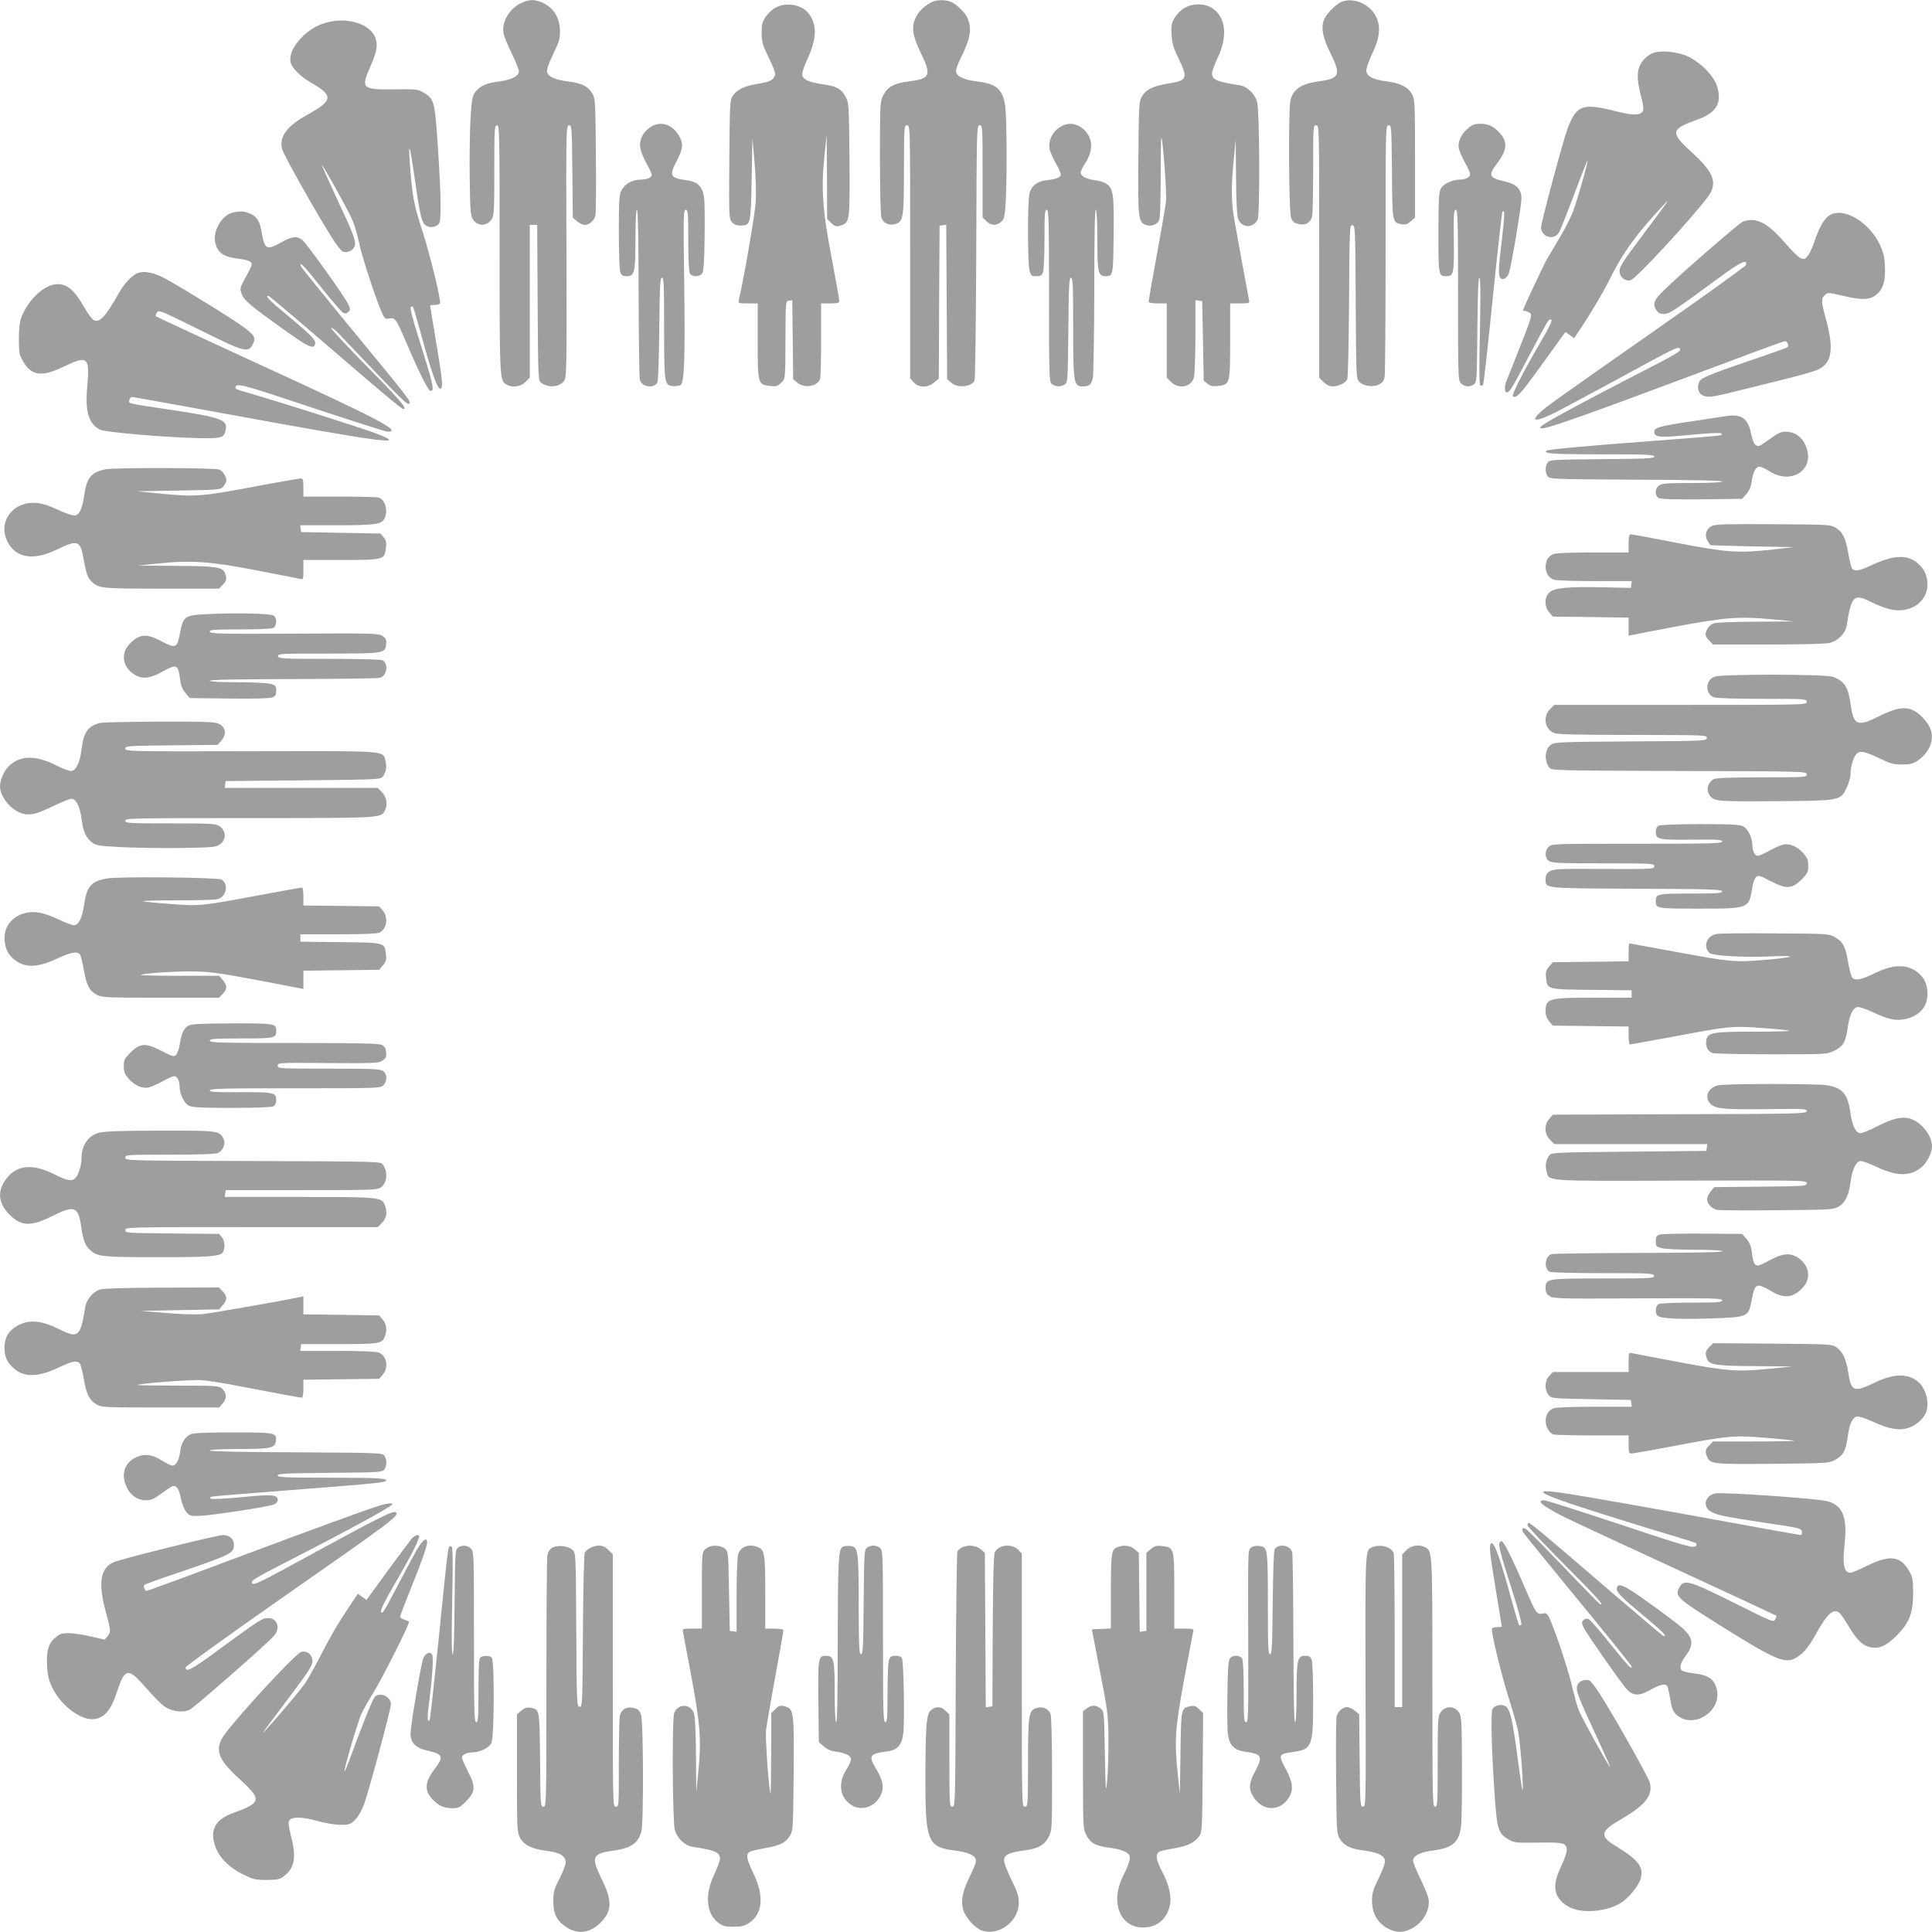 <?xml version="1.0" standalone="no"?>
<!DOCTYPE svg PUBLIC "-//W3C//DTD SVG 20010904//EN"
 "http://www.w3.org/TR/2001/REC-SVG-20010904/DTD/svg10.dtd">
<svg version="1.0" xmlns="http://www.w3.org/2000/svg"
 width="1280pt" height="1280pt" viewBox="0 0 1280 1280"
 preserveAspectRatio="xMidYMid meet">
<g transform="translate(0,1280) scale(0.1,-0.1)"
fill="#9e9e9e" stroke="none">
<path d="M3455 12781 c-79 -36 -133 -126 -119 -202 3 -19 28 -80 56 -136 27
-56 48 -110 46 -119 -6 -31 -51 -53 -132 -64 -87 -11 -128 -30 -159 -72 -18
-24 -22 -51 -30 -175 -4 -82 -7 -258 -5 -393 3 -215 5 -249 21 -273 31 -48 93
-48 125 1 15 23 17 59 17 324 0 277 1 298 18 298 16 0 17 -46 17 -820 0 -877
0 -873 48 -899 39 -21 91 -13 123 18 l29 29 0 506 0 506 25 0 24 0 3 -516 c3
-502 4 -516 23 -530 49 -36 125 -29 153 14 16 24 17 82 15 859 -3 814 -2 833
17 833 18 0 19 -12 22 -306 l3 -306 28 -24 c15 -13 39 -24 53 -24 28 0 61 30
69 62 3 13 5 192 3 398 -3 356 -4 377 -23 410 -29 48 -70 69 -159 80 -89 11
-133 31 -141 63 -4 16 9 54 39 117 39 79 46 103 46 152 0 92 -43 159 -122 193
-48 20 -84 19 -133 -4z"/>
<path d="M6180 12789 c-43 -18 -90 -59 -110 -99 -34 -67 -27 -120 31 -242 72
-149 63 -169 -83 -188 -93 -11 -138 -36 -165 -90 -23 -44 -23 -50 -23 -416 0
-219 4 -383 10 -398 13 -36 51 -52 92 -40 53 15 57 42 57 367 1 280 1 287 21
287 20 0 20 -7 20 -839 l0 -838 25 -27 c33 -36 91 -36 134 0 l31 26 2 506 3
507 22 3 22 3 3 -511 3 -512 28 -24 c43 -37 132 -28 154 15 4 9 9 393 11 854
3 823 3 837 22 837 19 0 20 -9 20 -305 l0 -306 25 -24 c29 -30 64 -32 96 -6
21 17 25 31 31 113 10 146 9 576 -2 653 -16 113 -56 149 -184 165 -86 11 -132
30 -141 61 -5 14 6 47 34 102 64 130 72 195 36 267 -18 35 -75 87 -108 99 -34
13 -84 13 -117 0z"/>
<path d="M8885 12786 c-43 -20 -102 -83 -116 -124 -17 -52 -4 -115 46 -215 71
-144 61 -167 -78 -186 -117 -16 -170 -52 -188 -128 -14 -59 -10 -731 4 -773
10 -28 19 -37 49 -44 47 -12 83 9 92 55 3 17 6 159 6 315 0 277 0 284 20 284
20 0 20 -7 20 -836 l0 -836 29 -29 c20 -20 40 -29 61 -29 38 0 84 23 96 47 5
10 10 244 12 521 3 489 4 503 22 500 19 -3 19 -19 22 -510 3 -501 3 -508 24
-528 28 -29 92 -37 131 -17 23 12 32 25 37 54 3 21 6 404 6 851 0 800 0 812
20 812 19 0 19 -10 22 -310 3 -339 2 -333 64 -346 24 -4 37 0 60 19 l29 25 0
389 c0 360 -1 391 -19 426 -25 50 -79 77 -175 89 -83 10 -124 31 -129 68 -2
13 16 64 39 114 52 109 59 183 23 251 -43 82 -154 126 -229 91z"/>
<path d="M5137 12749 c-20 -11 -49 -38 -64 -60 -23 -35 -27 -52 -27 -108 1
-58 7 -80 42 -152 54 -113 56 -122 34 -149 -14 -17 -37 -25 -100 -35 -90 -15
-134 -35 -166 -78 -20 -28 -21 -40 -24 -421 -3 -374 -2 -394 16 -416 14 -17
30 -24 56 -24 70 0 70 2 76 307 l5 272 14 -160 c8 -88 11 -205 8 -260 -4 -78
-77 -504 -112 -652 -5 -22 -3 -23 60 -23 l65 0 0 -249 c0 -287 1 -289 82 -298
40 -5 50 -2 72 20 30 30 29 15 30 317 1 223 1 225 23 228 l22 3 3 -261 3 -262
28 -24 c47 -40 137 -23 151 28 3 13 6 130 6 261 l0 237 60 0 c52 0 60 2 60 19
0 10 -23 140 -51 287 -60 312 -70 458 -46 679 l14 130 2 -278 1 -278 25 -24
c27 -28 42 -30 79 -14 45 21 47 42 44 435 -3 346 -4 371 -23 408 -29 56 -59
74 -150 87 -91 13 -131 30 -140 59 -4 13 9 53 36 113 61 132 63 224 7 297 -46
60 -148 78 -221 39z"/>
<path d="M7845 12746 c-23 -14 -51 -43 -64 -66 -20 -37 -23 -52 -19 -114 4
-57 14 -88 47 -155 63 -131 57 -145 -72 -165 -101 -17 -143 -38 -172 -86 -19
-33 -20 -54 -23 -400 -4 -399 0 -430 46 -449 34 -14 76 -2 91 28 7 12 11 118
11 287 0 147 2 265 4 263 11 -11 37 -371 31 -424 -4 -33 -31 -193 -61 -355
-30 -162 -54 -301 -54 -307 0 -9 19 -13 60 -13 l60 0 0 -246 0 -246 29 -29
c51 -50 133 -34 151 30 5 20 10 143 10 274 l0 238 23 -3 22 -3 5 -263 5 -264
25 -20 c19 -16 34 -19 69 -15 80 9 81 12 81 298 l0 249 65 0 c63 0 65 1 60 23
-10 49 -85 458 -100 547 -18 113 -18 209 -1 385 l13 130 2 -245 c1 -159 6
-257 14 -279 22 -63 102 -65 130 -4 15 36 12 717 -4 777 -15 54 -65 103 -115
111 -155 24 -184 37 -184 81 0 12 17 57 37 100 68 144 55 268 -34 329 -51 34
-131 35 -188 1z"/>
<path d="M2200 12659 c-81 -14 -152 -52 -209 -115 -54 -59 -76 -114 -65 -160
9 -35 66 -92 129 -128 157 -90 154 -120 -20 -217 -137 -76 -188 -147 -165
-230 11 -38 222 -414 326 -579 33 -53 67 -96 77 -98 33 -7 63 7 75 33 15 32 0
72 -130 349 -48 104 -87 191 -85 192 5 5 186 -321 206 -374 12 -29 30 -94 41
-144 19 -89 93 -319 143 -443 19 -47 28 -59 43 -57 55 9 52 13 129 -165 82
-192 143 -313 157 -313 29 0 20 39 -86 375 -31 99 -50 174 -45 179 5 5 11 7
14 4 4 -3 26 -79 51 -169 74 -274 115 -386 134 -374 16 10 12 56 -30 305 -22
131 -40 241 -40 244 0 3 13 6 29 6 17 0 33 4 36 10 9 15 -62 309 -115 475 -55
169 -65 219 -80 390 -18 221 -8 212 25 -21 39 -270 48 -308 77 -328 25 -18 67
-12 86 12 17 22 15 179 -7 508 -20 304 -24 320 -97 362 -36 21 -50 22 -196 20
-210 -2 -218 6 -155 150 42 96 50 134 37 183 -24 87 -154 140 -290 118z"/>
<path d="M10945 12446 c-37 -17 -70 -52 -84 -89 -17 -43 -13 -101 11 -194 26
-98 21 -116 -36 -121 -20 -2 -73 6 -119 18 -233 60 -271 47 -332 -114 -29 -77
-175 -620 -175 -651 0 -65 85 -91 118 -36 10 16 55 130 102 255 46 124 86 224
88 221 5 -5 -61 -237 -94 -330 -14 -38 -53 -117 -88 -175 -34 -58 -74 -125
-89 -150 -23 -42 -157 -327 -157 -336 0 -2 6 -4 13 -4 7 0 21 -6 32 -13 17
-13 14 -25 -64 -223 -45 -115 -86 -219 -92 -232 -13 -33 -11 -72 4 -72 19 1
36 30 152 251 126 237 127 240 143 230 8 -5 -18 -58 -85 -171 -104 -178 -179
-327 -170 -336 15 -15 47 13 103 89 34 45 103 139 153 210 l92 127 29 -20 29
-21 39 59 c68 100 151 240 204 346 83 166 171 287 343 471 60 65 49 49 -132
-193 -128 -170 -153 -208 -153 -237 0 -42 36 -71 74 -61 34 8 393 396 509 549
68 90 45 161 -94 288 -158 144 -156 161 35 230 120 44 157 111 121 220 -23 69
-107 154 -190 194 -72 34 -190 45 -240 21z"/>
<path d="M4312 11960 c-18 -11 -41 -34 -52 -52 -31 -52 -26 -100 23 -190 41
-77 41 -80 23 -94 -11 -8 -38 -14 -60 -14 -56 0 -107 -28 -128 -70 -16 -30
-18 -67 -18 -277 0 -133 4 -253 10 -267 8 -21 16 -26 44 -26 50 0 56 28 56
251 0 119 4 189 10 189 7 0 10 -190 11 -547 1 -302 4 -561 8 -578 10 -49 96
-62 117 -18 5 10 10 170 12 356 3 285 5 337 18 337 12 0 14 -50 14 -332 0
-373 2 -381 60 -386 19 -1 41 2 49 7 25 16 31 183 24 679 -6 444 -5 482 10
482 15 0 17 -21 17 -201 0 -119 4 -208 10 -220 13 -24 62 -26 81 -2 11 12 15
68 17 232 2 118 1 240 -3 270 -9 72 -42 107 -111 116 -115 16 -123 29 -70 130
42 78 45 116 13 168 -45 74 -119 97 -185 57z"/>
<path d="M7019 11956 c-47 -32 -73 -86 -66 -138 3 -21 22 -66 42 -100 20 -33
35 -68 33 -77 -4 -18 -31 -28 -101 -36 -59 -8 -95 -38 -107 -90 -13 -55 -12
-461 1 -507 9 -35 13 -38 45 -38 28 0 36 5 44 26 6 14 10 113 10 220 0 166 2
194 15 194 13 0 15 -70 15 -568 0 -538 1 -570 18 -585 23 -21 62 -22 88 -3 18
14 19 31 22 360 3 294 5 346 17 346 13 0 15 -48 15 -325 0 -372 4 -395 62
-395 47 0 59 11 69 61 4 24 8 284 9 577 0 348 3 532 10 532 6 0 10 -73 10
-198 0 -213 6 -242 53 -242 52 1 52 1 55 274 3 276 -2 308 -50 340 -14 9 -47
19 -74 22 -57 7 -94 27 -94 51 0 9 14 38 32 65 42 67 49 133 18 183 -46 75
-125 96 -191 51z"/>
<path d="M9724 11948 c-46 -40 -67 -89 -59 -132 4 -17 22 -59 41 -93 19 -34
34 -68 34 -77 0 -20 -31 -36 -69 -36 -49 0 -110 -29 -126 -61 -12 -22 -15 -80
-15 -292 0 -282 1 -287 51 -287 50 0 53 14 51 236 -2 176 0 204 13 204 13 0
15 -67 15 -565 0 -552 0 -565 20 -585 23 -23 58 -26 86 -6 18 14 19 31 22 360
2 234 6 346 13 346 8 0 9 -108 4 -354 -6 -247 -5 -355 3 -360 6 -3 14 -1 18 6
4 6 33 265 64 575 32 310 60 567 64 570 16 17 16 -18 -3 -180 -23 -191 -25
-235 -12 -256 15 -24 50 -3 60 37 21 78 81 441 81 486 0 64 -33 97 -115 115
-98 22 -106 40 -49 115 71 93 75 147 17 209 -40 41 -75 57 -127 57 -37 0 -52
-6 -82 -32z"/>
<path d="M1534 11389 c-66 -19 -123 -121 -109 -192 16 -73 54 -100 162 -112
35 -4 67 -13 74 -22 13 -14 12 -17 -54 -139 -16 -29 -17 -39 -7 -69 14 -42 53
-76 274 -234 170 -122 206 -139 214 -98 5 25 -28 58 -185 189 -121 100 -148
128 -125 128 5 0 164 -134 353 -297 400 -344 529 -453 541 -453 30 0 -21 60
-239 280 -135 138 -243 253 -239 257 4 4 21 -9 40 -27 447 -469 468 -491 480
-471 8 13 -29 60 -392 500 -177 215 -325 398 -328 406 -16 42 23 1 135 -140
68 -86 133 -160 143 -166 16 -8 24 -7 36 5 14 14 14 19 -1 51 -26 54 -275 402
-304 425 -36 28 -67 25 -140 -16 -99 -55 -109 -49 -132 80 -12 65 -30 92 -78
112 -36 16 -73 17 -119 3z"/>
<path d="M12140 11383 c-46 -17 -82 -73 -120 -186 -12 -38 -32 -80 -44 -93
-19 -23 -24 -24 -48 -14 -14 7 -61 53 -103 102 -116 134 -191 172 -279 139
-25 -10 -409 -343 -523 -455 -67 -65 -77 -92 -47 -134 10 -15 25 -22 48 -22
36 0 72 24 364 239 144 106 189 128 180 86 -2 -8 -275 -205 -608 -437 -688
-482 -713 -500 -757 -541 -68 -64 -25 -63 105 2 53 27 258 137 455 244 324
177 358 194 367 177 9 -17 -20 -34 -278 -166 -319 -164 -580 -304 -626 -337
-23 -16 -27 -23 -15 -25 33 -6 287 84 1229 437 206 78 379 141 386 141 15 0
28 -31 17 -40 -4 -4 -98 -37 -208 -75 -260 -88 -343 -120 -366 -141 -27 -24
-25 -79 3 -98 31 -22 58 -20 194 13 65 16 213 53 327 81 115 28 229 60 253 72
90 42 105 134 54 323 -35 130 -36 146 -10 170 20 18 23 18 113 -3 131 -32 187
-30 230 7 45 40 60 91 55 187 -2 62 -10 93 -34 144 -65 138 -219 238 -314 203z"/>
<path d="M895 10982 c-38 -24 -77 -70 -111 -130 -84 -149 -125 -193 -163 -173
-11 6 -39 44 -62 84 -72 125 -124 165 -200 152 -79 -13 -176 -110 -216 -214
-13 -33 -18 -74 -18 -146 0 -88 3 -105 25 -144 59 -103 123 -112 279 -37 152
73 167 60 149 -135 -15 -167 9 -246 85 -286 35 -17 441 -52 668 -56 138 -2
153 3 164 54 15 68 -30 84 -365 134 -293 44 -279 40 -273 65 3 11 10 20 17 20
6 0 270 -47 586 -105 1091 -200 1253 -221 1032 -137 -105 40 -652 213 -874
277 -32 9 -58 19 -58 23 1 38 19 34 502 -127 266 -88 494 -161 506 -161 100 0
-58 83 -863 452 -399 184 -669 309 -673 313 -2 2 1 13 7 24 11 19 22 15 263
-104 321 -160 342 -166 374 -104 28 55 8 73 -268 246 -139 86 -284 173 -322
192 -84 42 -149 50 -191 23z"/>
<path d="M11435 10043 c-16 -2 -118 -18 -225 -34 -216 -32 -250 -42 -250 -70
0 -37 35 -40 240 -20 112 11 199 15 204 10 6 -5 4 -10 -5 -13 -8 -3 -201 -19
-429 -36 -464 -34 -706 -57 -721 -65 -32 -20 33 -25 357 -25 304 0 354 -2 354
-15 0 -12 -50 -15 -346 -17 -329 -3 -346 -4 -360 -22 -18 -25 -18 -67 0 -92
14 -18 33 -19 585 -22 363 -1 571 -6 571 -12 0 -6 -76 -10 -198 -10 -163 0
-201 -3 -220 -16 -29 -20 -30 -69 -2 -84 14 -7 109 -10 286 -8 l266 3 28 32
c20 22 30 47 35 80 7 59 25 97 48 101 10 2 40 -11 68 -29 156 -100 315 19 238
177 -25 53 -72 84 -127 84 -32 0 -52 -9 -99 -43 -32 -24 -66 -47 -75 -50 -27
-9 -44 16 -57 82 -20 100 -64 130 -166 114z"/>
<path d="M700 9691 c-94 -19 -125 -55 -141 -166 -13 -91 -30 -131 -59 -140
-13 -4 -52 9 -113 36 -64 30 -109 44 -149 47 -154 11 -255 -127 -188 -257 54
-108 171 -127 322 -54 144 70 160 64 182 -62 18 -98 27 -124 57 -152 45 -41
66 -43 460 -43 l380 0 24 25 c27 26 30 41 15 79 -14 39 -62 46 -330 47 l-245
2 135 14 c217 22 343 14 650 -46 146 -28 275 -53 288 -56 21 -5 22 -3 22 60
l0 65 249 0 c286 0 289 1 298 81 4 35 1 50 -15 69 l-20 25 -264 5 -263 5 -3
23 -3 22 238 0 c260 0 304 6 321 46 25 53 3 126 -40 138 -13 3 -130 6 -260 6
l-238 0 0 60 c0 51 -3 60 -18 60 -10 0 -112 -18 -227 -39 -440 -83 -458 -85
-715 -60 l-145 14 278 5 c278 5 279 5 298 29 10 13 19 29 19 37 0 26 -23 62
-47 73 -27 12 -692 14 -753 2z"/>
<path d="M11343 9316 c-39 -18 -53 -65 -29 -101 9 -14 17 -26 19 -27 1 -1 126
-5 277 -8 l275 -5 -135 -15 c-232 -26 -307 -21 -639 43 -161 32 -300 57 -307
57 -10 0 -14 -16 -14 -60 l0 -60 -234 0 c-137 0 -245 -4 -263 -10 -17 -6 -35
-22 -42 -36 -25 -55 -5 -117 42 -134 18 -6 129 -10 274 -10 l244 0 -3 -22 -3
-23 -181 4 c-242 5 -329 -4 -360 -35 -33 -32 -33 -93 0 -131 l24 -28 251 -3
251 -4 0 -60 0 -60 28 6 c15 4 149 29 297 57 311 59 412 66 625 46 l145 -14
-251 -2 c-146 0 -264 -5 -281 -11 -29 -11 -53 -45 -53 -76 0 -8 11 -26 25 -39
l24 -25 368 0 c236 0 382 4 408 11 54 15 102 65 110 115 31 199 47 214 165
154 33 -17 85 -37 116 -45 133 -35 254 43 254 163 0 57 -20 101 -63 139 -67
59 -157 57 -293 -5 -96 -45 -125 -50 -143 -29 -6 8 -18 54 -26 103 -18 103
-37 140 -85 169 -33 19 -53 20 -410 22 -303 2 -381 0 -407 -11z"/>
<path d="M1368 8731 c-144 -7 -154 -14 -175 -123 -19 -102 -28 -106 -120 -58
-107 57 -155 51 -222 -25 -53 -61 -35 -149 41 -195 51 -31 101 -26 184 20 98
54 104 51 119 -63 4 -33 16 -58 35 -80 l28 -32 259 -3 c160 -2 270 1 286 7 22
9 27 17 27 45 0 32 -3 36 -37 45 -21 6 -120 11 -220 11 -115 0 -183 4 -183 10
0 7 190 10 548 11 301 1 560 4 577 8 49 10 62 96 18 117 -10 5 -169 9 -353 9
-311 0 -335 1 -338 18 -3 16 18 17 330 17 375 0 381 1 386 62 3 31 -1 40 -25
55 -26 17 -61 18 -585 15 -493 -2 -558 -1 -558 13 0 13 28 15 201 15 119 0
208 4 220 10 23 13 26 62 3 81 -18 15 -257 20 -446 10z"/>
<path d="M11360 8317 c-62 -22 -66 -114 -4 -137 14 -6 152 -10 320 -10 287 0
294 0 294 -20 0 -20 -7 -20 -836 -20 l-836 0 -29 -29 c-50 -51 -34 -136 31
-158 25 -9 172 -12 523 -12 480 -1 488 -1 485 -21 -3 -19 -15 -19 -503 -22
-457 -3 -503 -5 -527 -20 -43 -28 -50 -104 -14 -153 14 -20 28 -20 860 -23
835 -2 846 -3 846 -22 0 -19 -8 -20 -295 -20 -197 0 -302 -4 -319 -11 -36 -17
-54 -65 -35 -98 29 -51 35 -52 439 -49 437 3 435 3 476 92 13 28 24 67 24 86
0 47 18 111 38 133 23 26 52 21 149 -25 76 -37 97 -43 154 -43 54 0 72 5 106
27 45 30 80 79 89 126 11 56 -5 101 -53 153 -80 85 -145 88 -293 14 -144 -72
-170 -62 -189 78 -16 115 -42 156 -118 183 -51 18 -730 19 -783 1z"/>
<path d="M663 8010 c-79 -18 -109 -61 -123 -176 -11 -86 -35 -137 -67 -142
-12 -2 -59 16 -105 39 -136 69 -243 65 -315 -13 -29 -30 -53 -89 -53 -128 0
-69 75 -160 149 -180 54 -14 91 -5 209 52 57 27 110 48 119 46 30 -6 52 -52
63 -132 11 -87 30 -128 73 -160 24 -18 49 -21 200 -29 94 -4 271 -7 392 -5
191 3 225 5 248 21 48 31 48 93 -1 125 -23 15 -59 17 -324 17 -277 0 -298 1
-298 18 0 16 46 17 820 17 877 0 873 0 899 48 21 39 13 91 -18 123 l-29 29
-507 0 -506 0 3 23 3 22 513 5 c499 5 514 6 528 25 22 30 28 64 18 104 -17 69
26 66 -896 64 -803 -2 -828 -1 -828 17 0 18 15 19 306 22 l306 3 24 28 c37 44
31 88 -17 112 -23 12 -91 15 -391 14 -200 -1 -378 -4 -395 -9z"/>
<path d="M10988 7329 c-11 -6 -18 -22 -18 -38 0 -53 14 -56 237 -54 171 2 203
0 203 -13 0 -12 -79 -14 -565 -14 -552 0 -565 0 -585 -20 -27 -27 -26 -75 2
-94 19 -14 71 -16 360 -16 327 0 338 -1 338 -19 0 -19 -11 -19 -333 -18 -303
2 -335 0 -360 -16 -20 -13 -27 -26 -27 -51 0 -63 -23 -61 602 -64 491 -2 568
-5 568 -17 0 -13 -32 -15 -208 -15 -223 0 -232 -2 -232 -50 0 -49 6 -50 287
-50 331 0 330 0 352 138 4 30 16 61 24 70 15 15 23 13 100 -27 104 -53 139
-51 205 14 37 38 42 48 42 88 0 38 -6 53 -32 83 -40 46 -89 67 -132 59 -17 -4
-59 -22 -93 -41 -34 -19 -68 -34 -77 -34 -20 0 -36 31 -36 69 0 49 -29 110
-61 126 -22 12 -79 15 -286 15 -157 0 -265 -5 -275 -11z"/>
<path d="M709 6980 c-104 -18 -134 -52 -151 -170 -12 -89 -37 -140 -68 -140
-11 0 -52 15 -92 34 -99 46 -151 59 -209 51 -94 -13 -159 -82 -159 -167 0 -62
19 -107 58 -140 74 -62 154 -62 288 0 95 44 134 51 153 29 6 -8 18 -54 26
-102 19 -105 37 -140 87 -166 35 -18 63 -19 423 -19 l386 0 24 25 c31 30 32
56 1 92 l-24 28 -265 0 c-146 0 -260 3 -254 6 21 11 218 24 347 23 105 -1 169
-10 395 -52 149 -28 285 -54 303 -58 l32 -6 0 60 0 61 251 3 251 3 25 29 c21
25 24 37 20 74 -9 78 -3 77 -302 80 l-265 3 0 24 0 25 250 0 c161 0 258 4 273
11 50 23 62 100 23 146 l-24 28 -251 3 -251 3 0 60 c0 32 -4 59 -9 59 -5 0
-128 -22 -273 -49 -393 -74 -406 -75 -598 -60 -91 6 -173 15 -182 18 -9 3 92
6 225 6 133 0 254 3 269 8 59 16 75 101 25 130 -26 14 -681 21 -758 7z"/>
<path d="M11371 6612 c-64 -13 -89 -82 -46 -125 19 -20 244 -32 420 -23 177 8
138 -8 -58 -24 -195 -16 -225 -13 -592 55 -162 30 -298 55 -300 55 -3 0 -5
-27 -5 -59 l0 -60 -251 -3 -251 -3 -25 -29 c-21 -25 -24 -37 -20 -74 9 -78 3
-77 302 -80 l265 -3 0 -24 0 -25 -250 0 c-306 0 -320 -4 -320 -95 0 -21 9 -44
24 -62 l24 -28 251 -3 251 -3 0 -60 c0 -32 4 -59 8 -59 4 0 129 23 278 50 381
72 399 74 599 59 94 -6 175 -15 182 -18 6 -3 -99 -6 -235 -6 -274 0 -306 -6
-317 -54 -9 -41 10 -79 42 -88 15 -4 192 -8 393 -8 363 0 365 0 413 24 58 28
76 59 89 155 11 81 34 130 65 134 12 2 55 -13 97 -32 110 -52 156 -61 222 -47
92 21 144 81 144 166 0 59 -19 104 -58 137 -75 63 -165 62 -294 -1 -88 -43
-128 -50 -147 -27 -6 8 -19 54 -27 102 -18 106 -34 135 -88 165 -40 23 -46 23
-396 25 -195 2 -370 0 -389 -4z"/>
<path d="M1249 6005 c-31 -17 -46 -50 -58 -123 -4 -30 -16 -61 -24 -70 -15
-15 -23 -13 -100 27 -104 53 -139 51 -204 -14 -38 -38 -43 -48 -43 -88 0 -38
6 -53 32 -83 40 -46 89 -67 132 -59 17 4 59 22 93 41 34 19 68 34 77 34 20 0
36 -31 36 -69 0 -49 29 -110 61 -126 22 -12 79 -15 284 -15 158 0 264 4 276
10 12 7 19 21 19 39 0 53 -14 56 -237 55 -165 -1 -203 1 -203 12 0 12 95 14
565 14 552 0 565 0 585 20 27 27 26 75 -2 94 -19 14 -71 16 -360 16 -330 0
-338 0 -338 20 0 19 7 20 333 17 307 -2 335 -1 360 16 24 15 28 24 25 55 -2
27 -9 40 -28 49 -19 10 -155 13 -582 13 -489 0 -558 2 -558 15 0 13 30 15 208
15 223 0 232 2 232 50 0 49 -6 50 -289 50 -210 -1 -271 -4 -292 -15z"/>
<path d="M11386 5610 c-71 -14 -98 -79 -52 -125 32 -32 95 -37 394 -33 224 3
242 2 242 -14 0 -16 -52 -18 -841 -20 l-841 -3 -24 -28 c-35 -41 -33 -99 5
-138 l29 -29 507 0 506 0 -3 -22 -3 -23 -513 -5 c-499 -5 -514 -6 -528 -25
-22 -30 -28 -64 -18 -104 17 -69 -27 -66 897 -63 814 2 827 2 827 -17 0 -19
-10 -20 -306 -23 l-306 -3 -24 -28 c-13 -15 -24 -39 -24 -53 0 -28 30 -61 63
-69 12 -4 191 -5 397 -3 355 3 377 4 410 23 45 26 70 77 81 167 10 77 35 131
63 136 11 2 59 -15 109 -39 135 -64 224 -64 299 -1 36 31 68 94 68 137 0 74
-73 164 -149 185 -54 14 -112 0 -222 -56 -49 -25 -97 -44 -106 -42 -30 6 -52
52 -63 132 -17 127 -52 169 -155 186 -69 11 -661 11 -719 0z"/>
<path d="M655 5295 c-71 -19 -115 -84 -115 -171 0 -41 -19 -106 -38 -126 -23
-27 -55 -22 -144 23 -144 72 -250 61 -319 -34 -57 -79 -51 -154 18 -228 80
-85 145 -88 293 -14 144 72 170 62 189 -78 12 -83 26 -121 59 -150 47 -43 81
-46 442 -46 325 -1 410 5 432 27 20 20 20 77 0 102 l-20 25 -311 3 c-301 3
-311 3 -311 22 0 20 12 20 836 20 l836 0 29 29 c31 31 37 68 19 116 -20 54
-35 55 -570 55 l-491 0 3 22 3 23 500 0 c459 0 503 1 527 17 43 28 50 104 14
153 -14 20 -28 20 -860 23 -835 2 -846 3 -846 22 0 19 8 20 295 20 197 0 302
4 319 11 36 17 54 65 35 98 -28 50 -38 51 -419 50 -263 0 -368 -4 -405 -14z"/>
<path d="M10993 4620 c-18 -7 -23 -17 -23 -44 0 -32 3 -36 38 -45 20 -6 119
-11 220 -11 114 0 182 -4 182 -10 0 -7 -191 -10 -552 -11 -304 -1 -564 -4
-578 -8 -44 -12 -54 -97 -13 -117 10 -5 169 -9 353 -9 311 0 335 -1 338 -17 3
-17 -18 -18 -335 -18 -380 0 -383 -1 -383 -65 0 -26 6 -39 27 -52 25 -17 65
-18 585 -15 496 2 558 1 558 -13 0 -13 -27 -15 -201 -15 -119 0 -208 -4 -220
-10 -22 -12 -26 -62 -6 -78 22 -18 147 -24 354 -17 248 9 247 9 269 125 20
108 32 113 127 57 89 -54 151 -46 216 28 53 61 35 149 -41 195 -51 31 -101 26
-184 -20 -98 -54 -104 -51 -119 63 -4 33 -16 58 -35 80 l-28 32 -264 2 c-144
1 -273 -2 -285 -7z"/>
<path d="M662 4257 c-44 -14 -90 -68 -97 -114 -30 -196 -47 -212 -163 -154
-128 64 -208 72 -288 27 -57 -32 -84 -78 -84 -143 0 -64 16 -99 64 -141 67
-58 160 -56 291 6 92 44 125 51 144 28 6 -8 18 -53 26 -100 16 -100 37 -142
85 -171 34 -19 51 -20 423 -20 l389 0 25 29 c28 33 25 70 -9 99 -18 15 -48 17
-291 17 -149 0 -268 2 -266 4 11 11 362 37 424 32 39 -3 131 -17 205 -31 323
-62 449 -85 459 -85 7 0 11 24 11 60 l0 59 251 3 251 3 24 28 c42 49 26 127
-29 147 -18 6 -129 10 -274 10 l-244 0 3 23 3 22 250 0 c269 0 287 3 305 51
16 42 11 81 -14 111 l-24 28 -251 4 -251 3 0 60 0 60 -27 -6 c-120 -26 -592
-108 -646 -113 -37 -3 -143 0 -235 8 l-167 14 258 5 259 5 24 28 c31 36 30 62
-1 92 l-24 25 -378 -1 c-234 -1 -391 -5 -411 -12z"/>
<path d="M11325 3876 c-27 -27 -30 -42 -15 -80 14 -39 62 -46 325 -47 l240 -2
-125 -13 c-235 -24 -298 -20 -622 41 -161 30 -303 57 -315 60 -22 5 -23 3 -23
-60 l0 -65 -250 0 -251 0 -24 -25 c-31 -30 -34 -92 -6 -126 19 -24 21 -24 283
-29 l263 -5 3 -22 3 -23 -244 0 c-145 0 -256 -4 -274 -10 -50 -18 -68 -83 -38
-139 8 -16 25 -31 37 -35 13 -3 130 -6 261 -6 l237 0 0 -60 c0 -50 3 -60 18
-60 9 0 125 20 257 45 387 74 419 77 635 59 101 -8 186 -17 189 -19 2 -3 -118
-5 -268 -5 l-272 0 -24 -25 c-28 -27 -30 -42 -14 -79 21 -45 42 -48 435 -44
358 3 370 4 410 25 56 30 72 59 85 150 12 88 30 129 59 138 13 4 53 -9 113
-36 101 -47 172 -59 231 -39 45 14 92 53 111 91 33 64 8 172 -51 218 -66 52
-160 50 -276 -6 -146 -70 -163 -65 -183 65 -15 90 -35 134 -78 166 -28 20 -40
21 -423 24 l-394 3 -25 -25z"/>
<path d="M1261 3297 c-37 -19 -60 -57 -67 -112 -7 -58 -27 -95 -52 -95 -9 0
-42 16 -72 35 -65 42 -122 46 -180 14 -70 -40 -89 -113 -49 -195 25 -53 72
-84 127 -84 32 0 52 9 99 43 32 24 66 47 75 50 27 9 44 -16 57 -82 7 -36 22
-72 36 -89 21 -25 29 -27 87 -25 74 2 451 59 491 75 16 6 27 18 27 29 0 37
-35 40 -240 20 -112 -11 -199 -15 -204 -10 -6 5 -4 10 5 13 8 3 228 21 489 41
488 37 646 51 662 61 31 19 -37 24 -358 24 -303 0 -354 2 -354 15 0 12 52 14
346 17 329 3 346 4 360 22 18 25 18 67 0 92 -14 18 -33 19 -585 22 -363 1
-571 6 -571 12 0 6 74 10 193 10 214 0 240 6 245 55 6 53 -6 55 -287 55 -183
0 -263 -4 -280 -13z"/>
<path d="M10233 2905 c29 -21 222 -87 572 -195 176 -54 346 -106 378 -115 31
-9 57 -19 57 -23 -1 -38 -19 -34 -502 127 -266 88 -494 161 -506 161 -43 0
-31 -20 37 -59 81 -48 79 -47 880 -417 338 -156 616 -286 619 -288 2 -2 -1
-14 -7 -25 -11 -20 -20 -16 -249 98 -328 164 -355 172 -388 110 -28 -55 -11
-70 271 -247 380 -238 436 -261 514 -209 47 31 76 68 131 167 64 114 103 150
140 130 10 -6 38 -43 61 -83 53 -92 94 -135 141 -148 63 -17 112 3 183 74 85
86 109 147 110 282 0 89 -3 105 -25 144 -58 103 -128 112 -279 38 -52 -26
-102 -47 -112 -47 -42 0 -53 56 -38 191 19 177 -12 255 -114 283 -62 18 -691
61 -742 52 -63 -12 -86 -78 -40 -114 34 -27 87 -39 369 -81 230 -34 241 -37
244 -58 2 -13 -2 -23 -8 -23 -6 0 -309 54 -673 121 -701 127 -950 169 -1007
169 -32 -1 -33 -2 -17 -15z"/>
<path d="M2514 2825 c-93 -29 -421 -149 -961 -351 -314 -118 -576 -214 -581
-214 -13 0 -25 32 -15 40 4 4 98 38 208 75 370 126 385 134 385 191 0 38 -29
64 -72 64 -39 0 -675 -158 -725 -180 -88 -39 -104 -137 -53 -325 35 -129 36
-136 12 -166 l-19 -22 -91 21 c-50 12 -116 22 -146 22 -48 0 -60 -4 -91 -31
-45 -39 -58 -86 -53 -185 3 -62 10 -93 34 -144 52 -111 177 -210 263 -210 74
0 124 52 162 170 57 174 76 177 204 29 42 -49 94 -101 116 -116 51 -33 123
-42 168 -19 35 19 527 450 560 492 40 51 16 114 -43 114 -39 0 -56 -12 -330
-212 -176 -130 -216 -151 -216 -115 0 8 267 200 592 428 778 543 824 577 802
599 -15 15 -103 -28 -532 -262 -372 -204 -413 -224 -422 -207 -9 16 15 31 217
135 465 239 713 375 713 390 0 8 -45 2 -86 -11z"/>
<path d="M10120 2695 c0 -8 110 -126 245 -261 216 -217 268 -275 236 -262 -5
2 -113 112 -241 246 -128 133 -240 247 -250 252 -23 12 -32 2 -19 -22 6 -10
170 -212 365 -449 194 -236 354 -434 354 -440 0 -22 -22 1 -143 152 -69 86
-133 159 -143 163 -10 4 -24 1 -33 -8 -13 -14 -13 -19 1 -49 19 -40 250 -370
286 -409 42 -45 81 -46 156 -4 66 37 100 44 112 25 4 -6 13 -46 20 -88 11 -63
18 -81 43 -103 108 -96 296 21 266 165 -16 73 -54 100 -162 112 -34 4 -67 13
-73 20 -14 17 -5 50 26 92 63 83 53 129 -44 207 -37 30 -134 102 -216 160
-149 107 -187 123 -194 83 -5 -25 28 -58 186 -189 119 -99 147 -128 125 -128
-5 0 -181 149 -393 331 -395 340 -489 419 -502 419 -5 0 -8 -7 -8 -15z"/>
<path d="M2729 2608 c-11 -13 -84 -110 -161 -216 l-140 -192 -28 20 -29 21
-59 -88 c-77 -116 -116 -182 -196 -337 -37 -71 -80 -148 -96 -170 -46 -66
-309 -371 -272 -316 5 8 80 108 166 222 132 176 156 213 156 243 0 41 -35 71
-74 61 -34 -8 -391 -393 -502 -539 -76 -101 -57 -167 87 -298 157 -143 154
-161 -35 -230 -119 -43 -157 -111 -121 -218 24 -74 91 -143 183 -188 69 -35
83 -38 158 -38 68 0 87 4 110 21 76 56 89 124 53 265 -17 67 -20 95 -13 107
17 27 83 26 186 -2 53 -15 120 -26 155 -26 57 0 65 3 96 34 21 20 44 62 60
106 30 80 177 627 177 658 0 50 -67 83 -105 52 -14 -12 -78 -169 -156 -383
-23 -64 -44 -115 -47 -113 -6 7 86 320 111 378 13 29 47 90 75 134 61 97 242
456 242 479 0 2 -13 8 -30 14 -16 5 -30 14 -30 19 0 4 27 75 60 158 76 186
120 310 120 335 0 39 -30 17 -68 -48 -21 -38 -74 -135 -117 -218 -105 -201
-112 -213 -121 -192 -4 11 27 73 89 179 96 166 149 265 161 306 6 16 3 22 -8
22 -8 0 -25 -10 -37 -22z"/>
<path d="M9934 2576 c-7 -18 12 -87 90 -331 37 -117 60 -204 55 -209 -5 -5
-11 -7 -14 -4 -4 3 -26 80 -51 169 -75 276 -115 386 -134 374 -16 -10 -12 -55
30 -307 22 -133 40 -243 40 -245 0 -2 -13 -3 -29 -3 -17 0 -33 -4 -36 -10 -9
-15 61 -304 115 -474 27 -84 53 -179 59 -211 18 -106 39 -416 26 -380 -2 6
-16 98 -30 205 -32 245 -50 327 -79 345 -28 18 -74 8 -88 -18 -13 -24 -5 -296
16 -593 15 -205 24 -233 92 -272 37 -21 49 -22 195 -20 170 3 189 -2 189 -51
0 -14 -14 -55 -30 -90 -44 -92 -54 -139 -41 -189 13 -48 63 -93 123 -111 89
-27 224 -9 305 41 52 31 119 113 133 161 21 79 -14 124 -169 219 -106 64 -98
97 42 177 160 93 210 158 187 242 -11 38 -222 414 -326 579 -33 53 -67 96 -77
98 -34 7 -68 -8 -77 -34 -12 -31 6 -79 132 -348 48 -104 87 -190 85 -192 -5
-5 -186 322 -207 374 -11 29 -29 95 -41 145 -20 94 -98 334 -143 442 -19 46
-29 59 -43 57 -54 -10 -51 -14 -132 173 -84 196 -139 305 -153 305 -5 0 -11
-6 -14 -14z"/>
<path d="M2976 2552 c-9 -15 -16 -74 -70 -615 -30 -290 -56 -531 -60 -534 -16
-16 -17 15 -2 129 22 171 29 291 18 307 -17 24 -51 3 -61 -37 -21 -78 -81
-441 -81 -486 0 -64 33 -97 115 -115 98 -22 106 -40 49 -115 -71 -93 -75 -147
-17 -209 40 -41 75 -57 129 -57 42 0 51 5 89 43 65 65 68 99 16 199 -22 44
-41 86 -41 93 0 19 32 35 69 35 49 0 110 29 126 61 20 37 22 548 3 567 -15 15
-61 15 -76 0 -9 -9 -12 -72 -12 -220 0 -178 -2 -208 -15 -208 -13 0 -15 69
-15 565 0 552 0 565 -20 585 -23 23 -58 26 -86 6 -18 -14 -19 -31 -22 -360 -2
-232 -6 -346 -13 -346 -7 0 -8 110 -3 354 5 248 4 355 -4 360 -6 3 -13 2 -16
-2z"/>
<path d="M3659 2546 c-18 -11 -28 -27 -33 -53 -3 -21 -6 -404 -6 -850 0 -801
0 -813 -20 -813 -19 0 -19 10 -22 310 -3 339 -2 333 -64 346 -24 4 -37 0 -60
-19 l-29 -25 0 -389 c0 -360 1 -391 19 -426 25 -50 79 -77 175 -89 85 -10 124
-31 129 -71 2 -15 -14 -59 -39 -109 -38 -73 -43 -91 -43 -153 -1 -83 23 -131
85 -172 77 -51 157 -41 227 28 78 78 80 146 7 292 -71 144 -61 167 78 186 117
16 165 49 186 126 16 57 14 728 -2 775 -10 28 -19 37 -49 44 -47 12 -83 -9
-92 -55 -3 -17 -6 -159 -6 -315 0 -277 0 -284 -20 -284 -20 0 -20 7 -20 836
l0 836 -29 29 c-20 20 -40 29 -61 29 -38 0 -84 -23 -96 -47 -5 -10 -10 -244
-12 -521 -3 -489 -4 -503 -22 -500 -19 3 -19 20 -22 510 -3 503 -3 508 -24
529 -28 27 -99 35 -135 15z"/>
<path d="M4700 2553 c-8 -3 -23 -12 -32 -21 -16 -14 -18 -40 -18 -269 l0 -253
-65 0 c-63 0 -65 -1 -60 -22 2 -13 28 -147 56 -298 59 -316 66 -420 46 -625
l-14 -140 -2 245 c-1 159 -6 257 -14 280 -22 63 -102 65 -130 3 -15 -36 -12
-718 4 -777 15 -54 65 -103 115 -111 155 -24 184 -37 184 -81 0 -12 -17 -57
-37 -100 -65 -136 -55 -261 25 -322 30 -23 45 -27 102 -27 54 0 73 5 103 25
91 61 101 180 28 329 -43 90 -50 121 -28 140 8 6 54 18 103 26 103 18 140 37
169 85 19 33 20 54 23 400 4 396 0 434 -44 450 -38 15 -53 12 -79 -15 l-25
-24 -1 -273 c0 -150 -2 -268 -4 -263 -12 31 -35 369 -30 420 4 33 31 193 61
355 30 162 54 301 54 308 0 8 -19 12 -60 12 l-60 0 0 240 c0 254 -4 280 -47
299 -58 26 -118 5 -133 -48 -5 -20 -10 -143 -10 -274 l0 -238 -22 3 -23 3 -5
263 c-5 262 -5 264 -29 283 -22 18 -69 24 -101 12z"/>
<path d="M5581 2551 c-26 -17 -30 -101 -31 -628 0 -349 -3 -533 -10 -533 -6 0
-10 73 -10 198 0 220 -5 242 -60 242 -49 0 -51 -16 -48 -306 l3 -266 32 -28
c22 -20 47 -30 80 -35 59 -7 97 -25 101 -48 2 -10 -11 -40 -29 -68 -60 -94
-46 -190 35 -240 66 -40 155 -9 191 67 24 50 15 99 -30 174 -53 88 -45 101 69
116 73 9 102 42 111 125 9 82 2 468 -9 492 -5 11 -19 17 -42 17 -28 0 -36 -5
-44 -26 -6 -14 -10 -113 -10 -220 0 -166 -2 -194 -15 -194 -13 0 -15 70 -15
568 0 538 -1 570 -18 585 -23 21 -62 22 -88 3 -18 -14 -19 -31 -22 -360 -2
-296 -5 -346 -17 -346 -13 0 -15 46 -16 323 0 369 -3 390 -59 395 -19 1 -41
-2 -49 -7z"/>
<path d="M6373 2548 c-12 -6 -25 -18 -30 -27 -4 -9 -9 -393 -11 -853 -3 -825
-3 -838 -22 -838 -19 0 -20 9 -20 305 l0 306 -25 24 c-29 30 -64 32 -96 6 -31
-25 -37 -99 -38 -436 -1 -436 13 -472 193 -495 81 -10 130 -29 140 -55 6 -18
-4 -47 -44 -128 -41 -83 -55 -152 -40 -205 14 -54 79 -127 127 -143 113 -37
243 63 243 186 0 42 -10 72 -51 155 -30 62 -49 114 -47 129 4 33 37 49 127 60
96 12 140 36 169 91 22 44 22 50 22 416 0 219 -4 383 -10 398 -13 36 -51 52
-92 40 -53 -15 -57 -42 -57 -366 -1 -281 -1 -288 -21 -288 -20 0 -20 7 -20
839 l0 838 -26 27 c-42 41 -127 32 -153 -18 -8 -14 -12 -176 -14 -521 l-2
-500 -22 -3 -22 -3 -3 511 -3 512 -28 24 c-30 26 -84 31 -124 12z"/>
<path d="M7403 2550 c-40 -16 -43 -39 -43 -294 l0 -245 -63 -3 -63 -3 54 -280
c52 -266 54 -288 56 -450 0 -93 -3 -215 -9 -270 -9 -94 -10 -83 -15 178 -5
278 -5 279 -29 298 -30 24 -62 24 -92 0 l-24 -19 0 -389 c0 -368 1 -390 20
-427 29 -57 59 -74 150 -87 84 -11 129 -29 138 -53 8 -20 -4 -59 -42 -135 -87
-172 -22 -341 132 -341 90 0 154 51 177 142 14 54 -4 141 -45 217 -49 92 -54
131 -17 146 9 4 52 13 95 20 86 15 129 36 161 78 20 28 21 40 24 423 l3 394
-26 26 c-21 21 -32 25 -58 20 -62 -13 -62 -10 -66 -309 l-4 -272 -13 120 c-24
232 -20 303 41 637 31 167 58 311 61 321 5 15 -2 17 -60 17 l-66 0 0 249 c0
287 -1 289 -81 298 -38 4 -50 1 -75 -20 l-29 -25 0 -259 0 -258 -22 -3 -22 -3
-3 261 -3 262 -28 24 c-29 25 -73 30 -114 14z"/>
<path d="M8286 2545 c-19 -19 -18 -12 -16 -697 1 -411 0 -458 -14 -458 -14 0
-16 25 -16 201 0 119 -4 208 -10 220 -13 24 -62 26 -81 2 -11 -12 -15 -67 -17
-232 -2 -119 -1 -240 3 -270 9 -72 42 -107 111 -116 115 -16 123 -29 70 -130
-42 -78 -45 -116 -13 -168 60 -99 178 -102 237 -5 31 52 26 100 -22 189 -50
92 -48 98 44 111 132 18 138 34 138 347 0 132 -4 251 -10 265 -8 21 -16 26
-44 26 -50 0 -56 -28 -56 -251 0 -119 -4 -189 -10 -189 -7 0 -10 190 -11 548
-1 301 -4 560 -8 577 -10 49 -96 62 -117 18 -5 -10 -10 -170 -12 -355 -3 -286
-5 -338 -18 -338 -12 0 -14 50 -14 333 0 373 -1 380 -61 385 -24 2 -42 -3 -53
-13z"/>
<path d="M9093 2550 c-49 -20 -48 2 -46 -887 3 -816 2 -833 -16 -833 -19 0
-20 12 -23 306 l-3 306 -28 24 c-15 13 -39 24 -53 24 -28 0 -61 -30 -69 -62
-3 -13 -5 -192 -3 -398 3 -356 4 -377 23 -410 29 -48 70 -69 159 -80 89 -11
133 -31 141 -63 4 -16 -9 -54 -39 -117 -39 -79 -46 -103 -46 -152 0 -92 43
-159 122 -193 48 -20 84 -19 133 4 79 36 133 126 119 202 -3 19 -28 80 -56
136 -27 56 -48 110 -46 119 6 32 51 54 132 64 129 16 173 54 186 161 4 35 7
213 6 394 -1 298 -3 334 -19 358 -31 48 -93 48 -125 -1 -15 -23 -17 -59 -17
-324 0 -277 -1 -298 -17 -298 -17 0 -18 46 -18 820 0 877 0 873 -48 899 -39
21 -91 13 -123 -18 l-29 -29 0 -506 0 -506 -25 0 -25 0 0 498 c0 273 -3 507
-6 520 -12 42 -86 64 -141 42z"/>
</g>
</svg>
